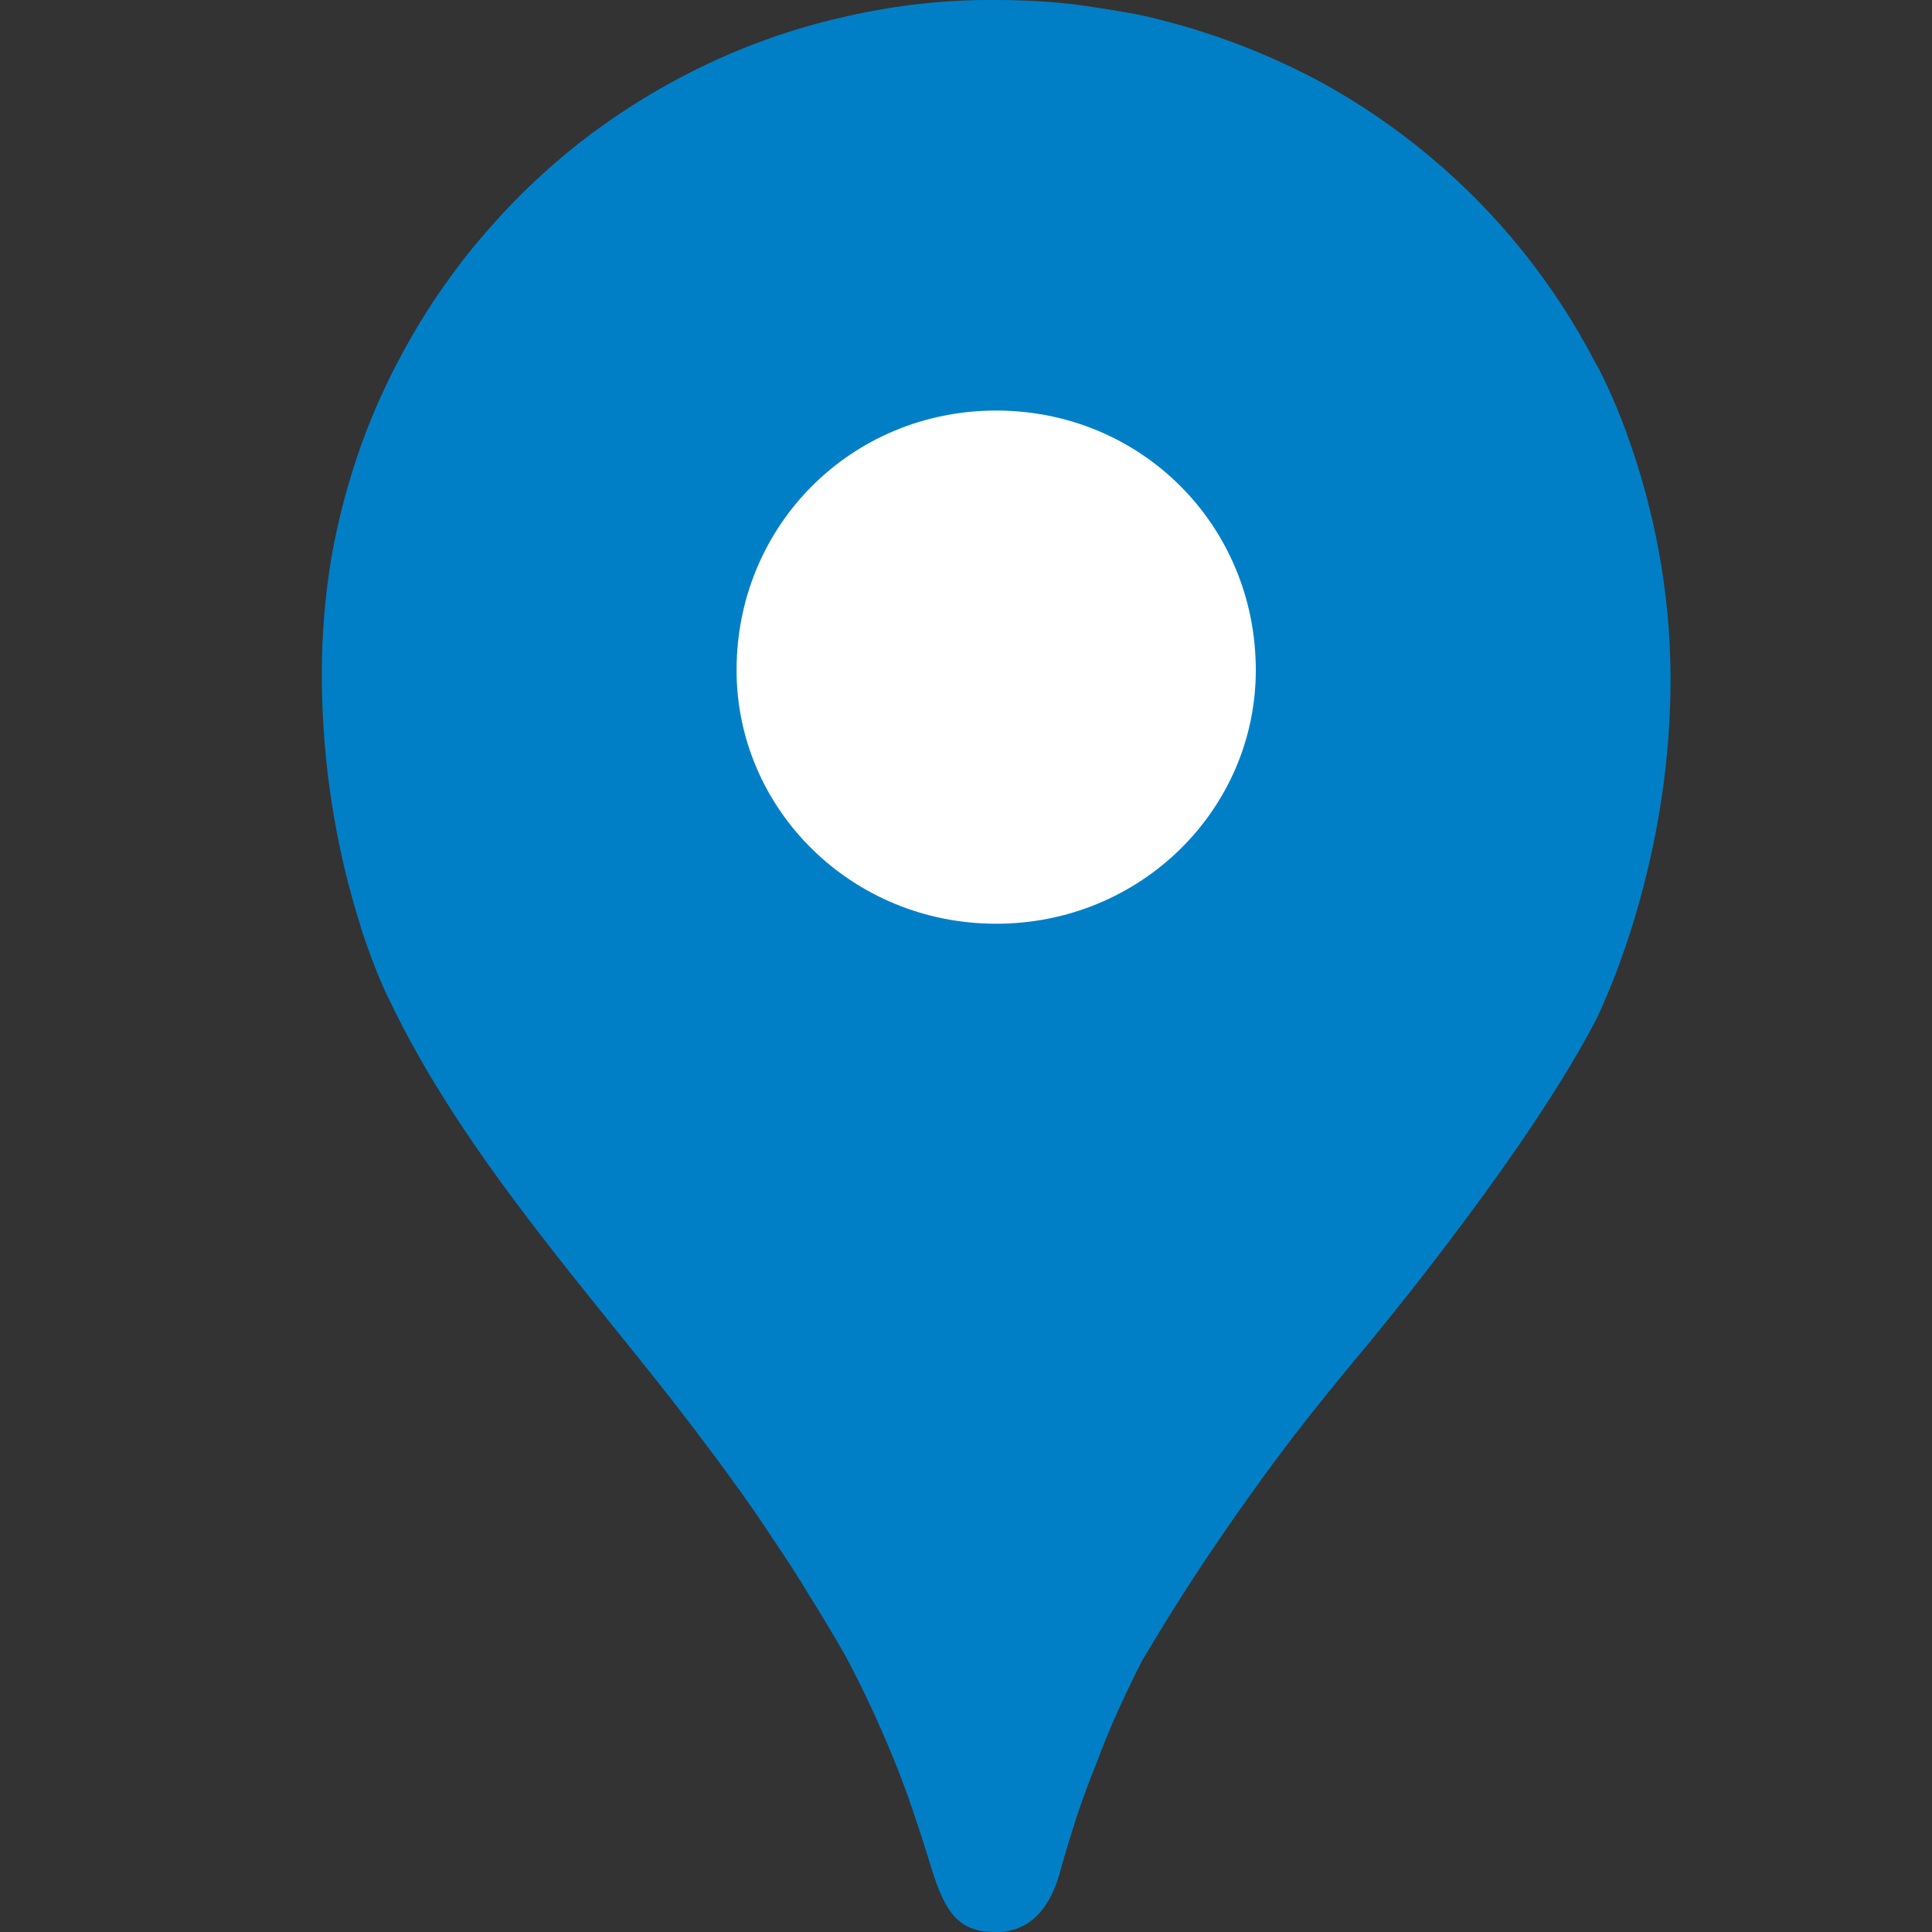 <?xml version="1.0" encoding="UTF-8"?>
<svg xmlns="http://www.w3.org/2000/svg" version="1.2" viewBox="0 0 32 32" width="32" height="32">
  <rect x="0" y="0" width="32" height="32" fill="#333333" stroke="none"/>
  <title>google-maps-svgrepo-com-svg</title>
  <defs>
    <clipPath id="cp1">
      <path d="m26.42 6q-0.51-0.98-1.2-1.84-0.69-0.86-1.54-1.57-0.85-0.71-1.82-1.24-0.97-0.52-2.03-0.85-0.4-0.12-0.81-0.22-0.42-0.09-0.83-0.15-0.42-0.07-0.84-0.1-0.43-0.03-0.85-0.03-1.23-0.01-2.43 0.26-1.2 0.26-2.31 0.78-1.11 0.52-2.09 1.27-0.97 0.75-1.75 1.69-0.63 0.75-1.11 1.59-0.49 0.85-0.82 1.76-0.33 0.92-0.5 1.88-0.16 0.96-0.16 1.94c0 3.16 1.09 5.33 1.09 5.33 1.25 2.67 3.5 5.08 5.08 7.17q0.34 0.44 0.67 0.9 0.33 0.46 0.64 0.93 0.32 0.47 0.61 0.95 0.3 0.48 0.58 0.97 0.22 0.41 0.42 0.84 0.2 0.43 0.38 0.87 0.18 0.44 0.33 0.89 0.15 0.44 0.29 0.9c0.25 0.83 0.5 1.08 1.08 1.08 0.58 0 0.92-0.42 1.08-1.08q0.13-0.45 0.27-0.88 0.15-0.44 0.32-0.86 0.16-0.43 0.35-0.85 0.19-0.42 0.4-0.83 0.41-0.69 0.85-1.37 0.44-0.67 0.91-1.33 0.47-0.66 0.97-1.3 0.5-0.63 1.02-1.25c0.41-0.5 2.66-3.25 3.75-5.33 0 0 1.25-2.42 1.25-5.67 0-3.08-1.25-5.25-1.25-5.25z"></path>
    </clipPath>
  </defs>
  <style>
		.s0 { fill: #000000;stroke: #007fc7;stroke-width: 10.8 } 
		.s1 { fill: #ffffff } 
	</style>
  <g id="SVGRepo_iconCarrier">
    <g id="Clip-Path" clip-path="url(#cp1)">
      <g id="Layer">
        <path id="Layer" class="s0" d="m3.8 26.3l12.7-15.1"></path>
        <path id="Layer" class="s0" d="m16.5 11.2l10.2-12.1"></path>
        <path id="Layer" class="s0" d="m10.9 32.9l20.3-24.1"></path>
        <path id="Layer" class="s0" d="m16.4 4.7l-6.6-5.6"></path>
        <path id="Layer" class="s0" d="m1.5 14l7.6-9.1"></path>
      </g>
    </g>
    <path id="Layer" class="s1" d="m16.5 15.3c-2.4 0-4.3-1.9-4.3-4.2 0-2.4 1.9-4.3 4.3-4.3 2.4 0 4.3 1.9 4.3 4.3 0 2.3-1.9 4.2-4.3 4.2z"></path>
  </g>
</svg>
